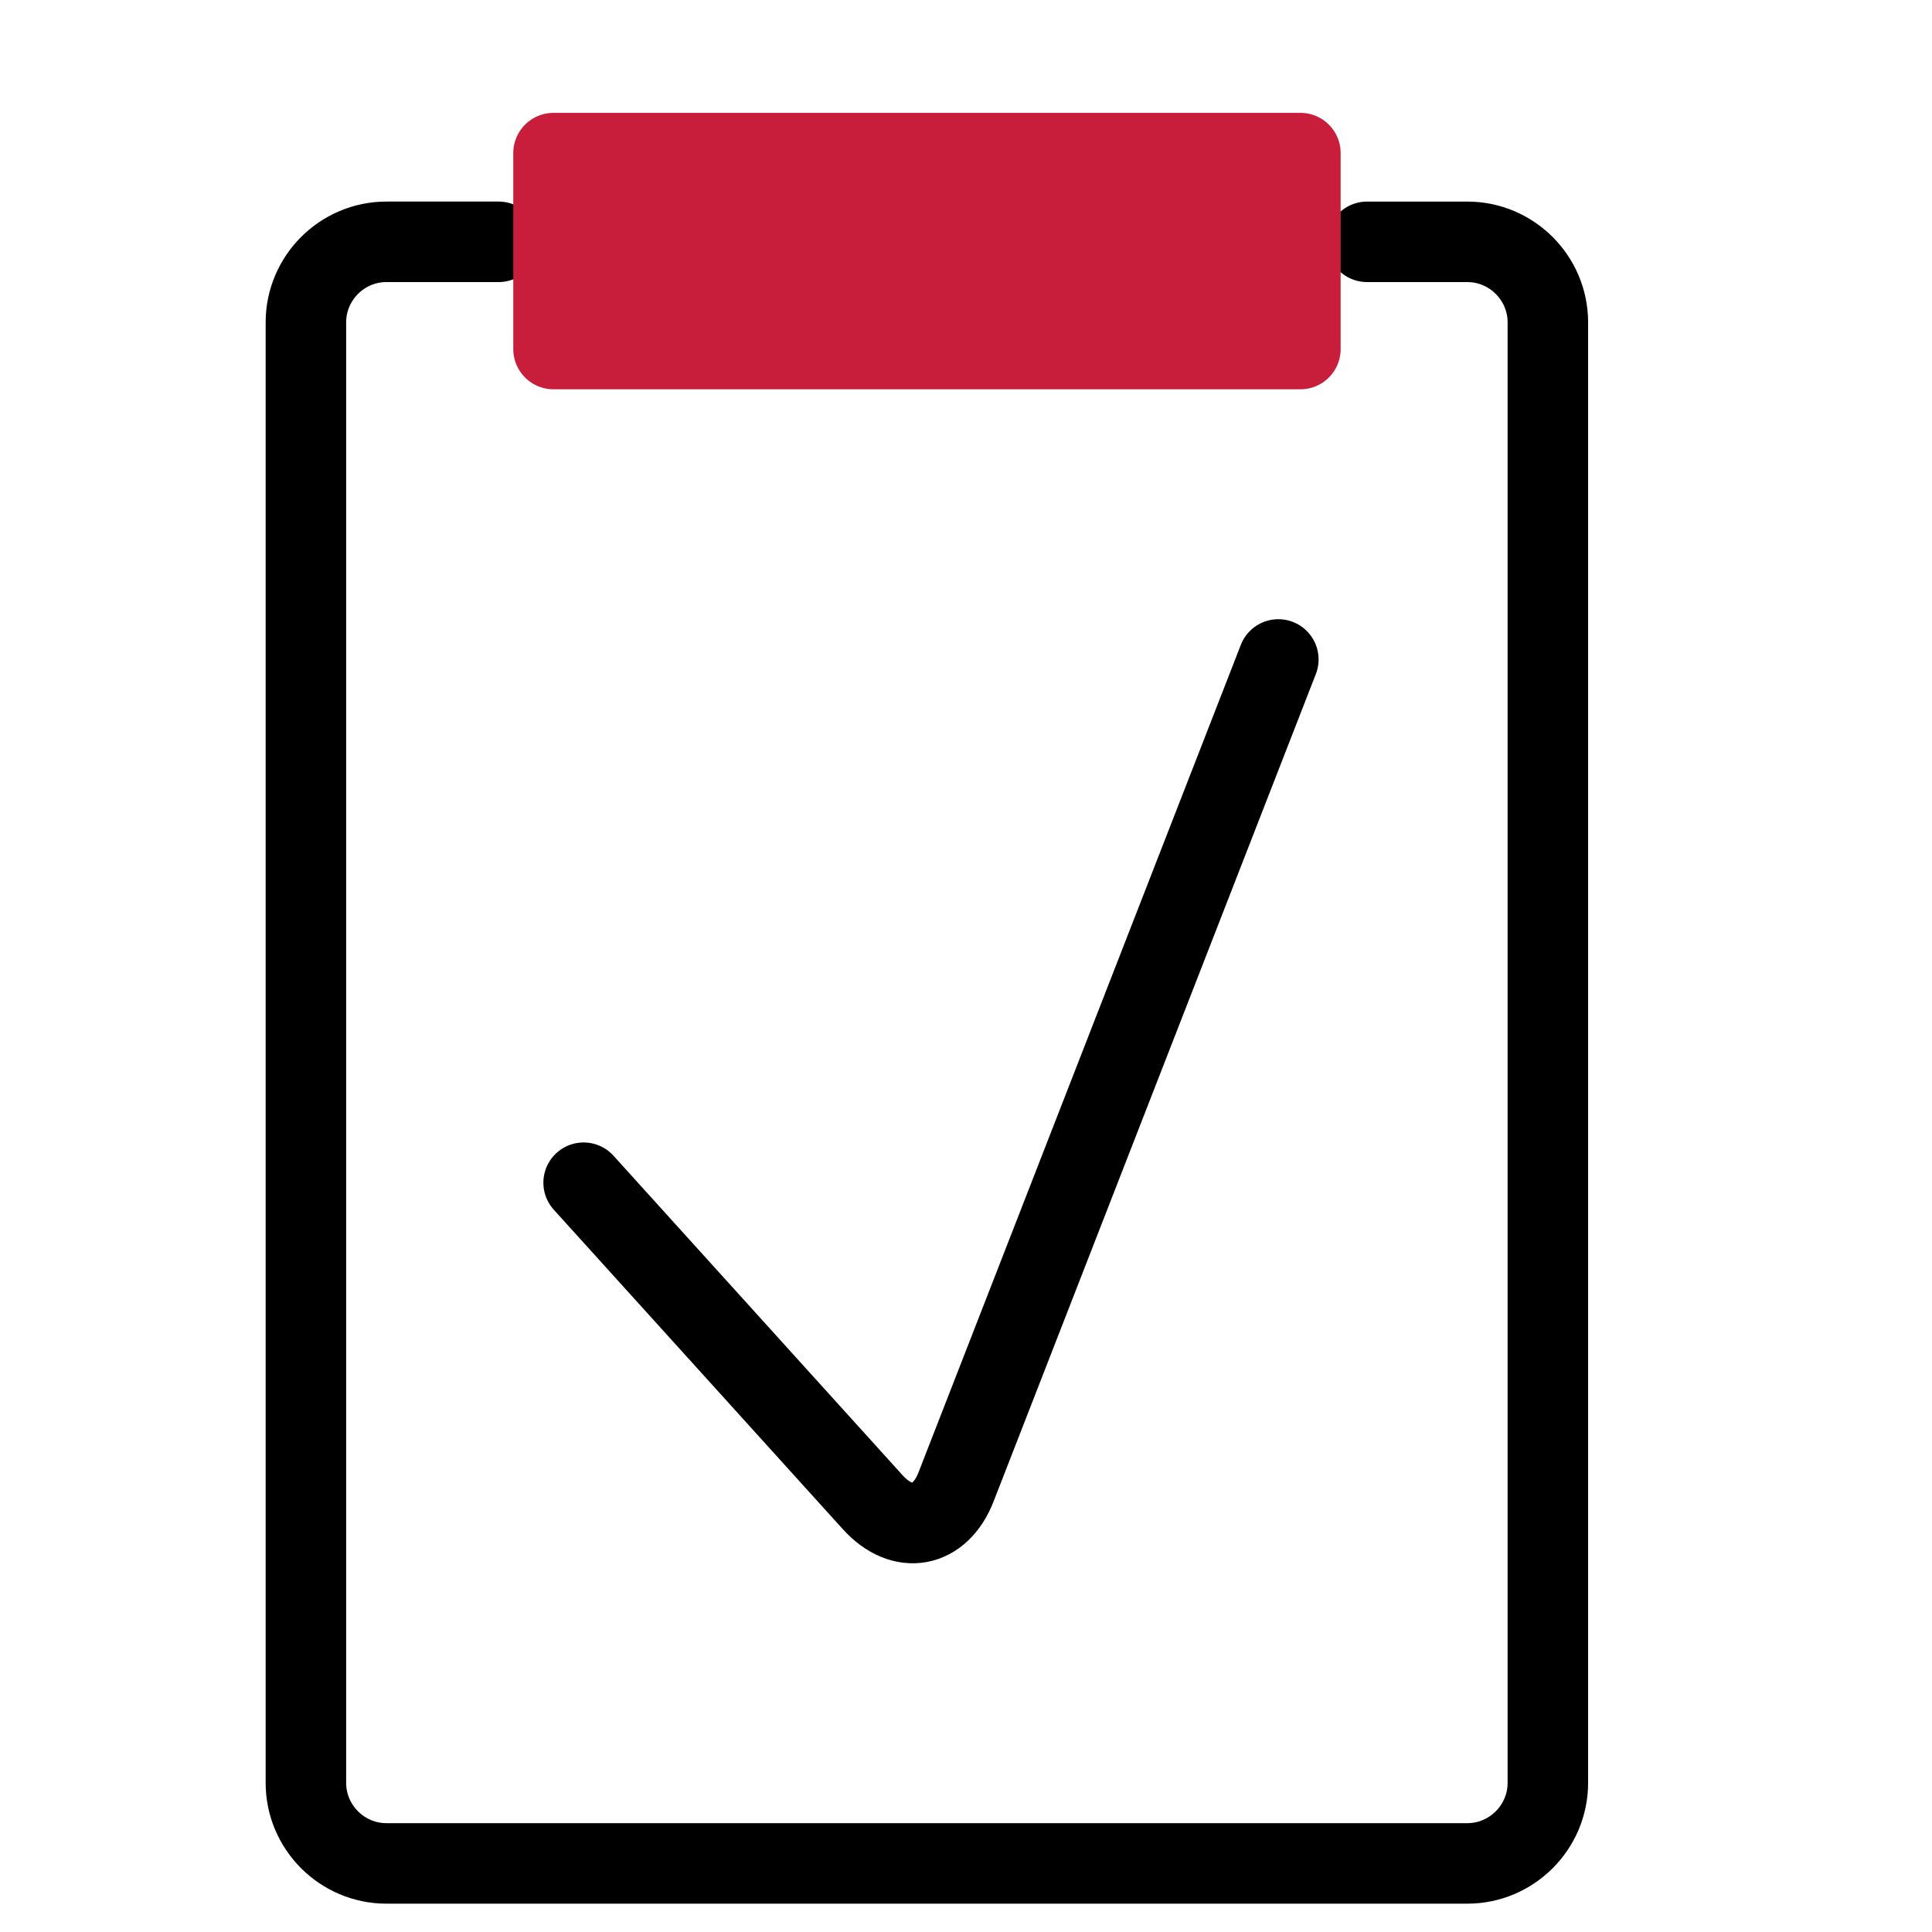 <?xml version="1.0" encoding="UTF-8"?><svg id="Ebene_1" xmlns="http://www.w3.org/2000/svg" viewBox="0 0 120 120"><path d="M84.91,15.02h6.23c2.75,0,5,2.25,5,5V110.74c0,2.75-2.25,5-5,5H24c-2.75,0-5-2.25-5-5V20.02c0-2.75,2.25-5,5-5h6.97" fill="none" stroke="#000" stroke-linecap="round" stroke-linejoin="round" stroke-width="5"/><rect x="34.38" y="9.51" width="46.39" height="12.17" fill="#c81e3c" stroke="#c81e3c" stroke-linecap="round" stroke-linejoin="round" stroke-width="5"/><path d="M36.25,73.46l17.96,19.85c1.85,2.04,4.17,1.61,5.17-.95l20.02-51.4" fill="none" stroke="#000" stroke-linecap="round" stroke-linejoin="round" stroke-width="5"/></svg>
